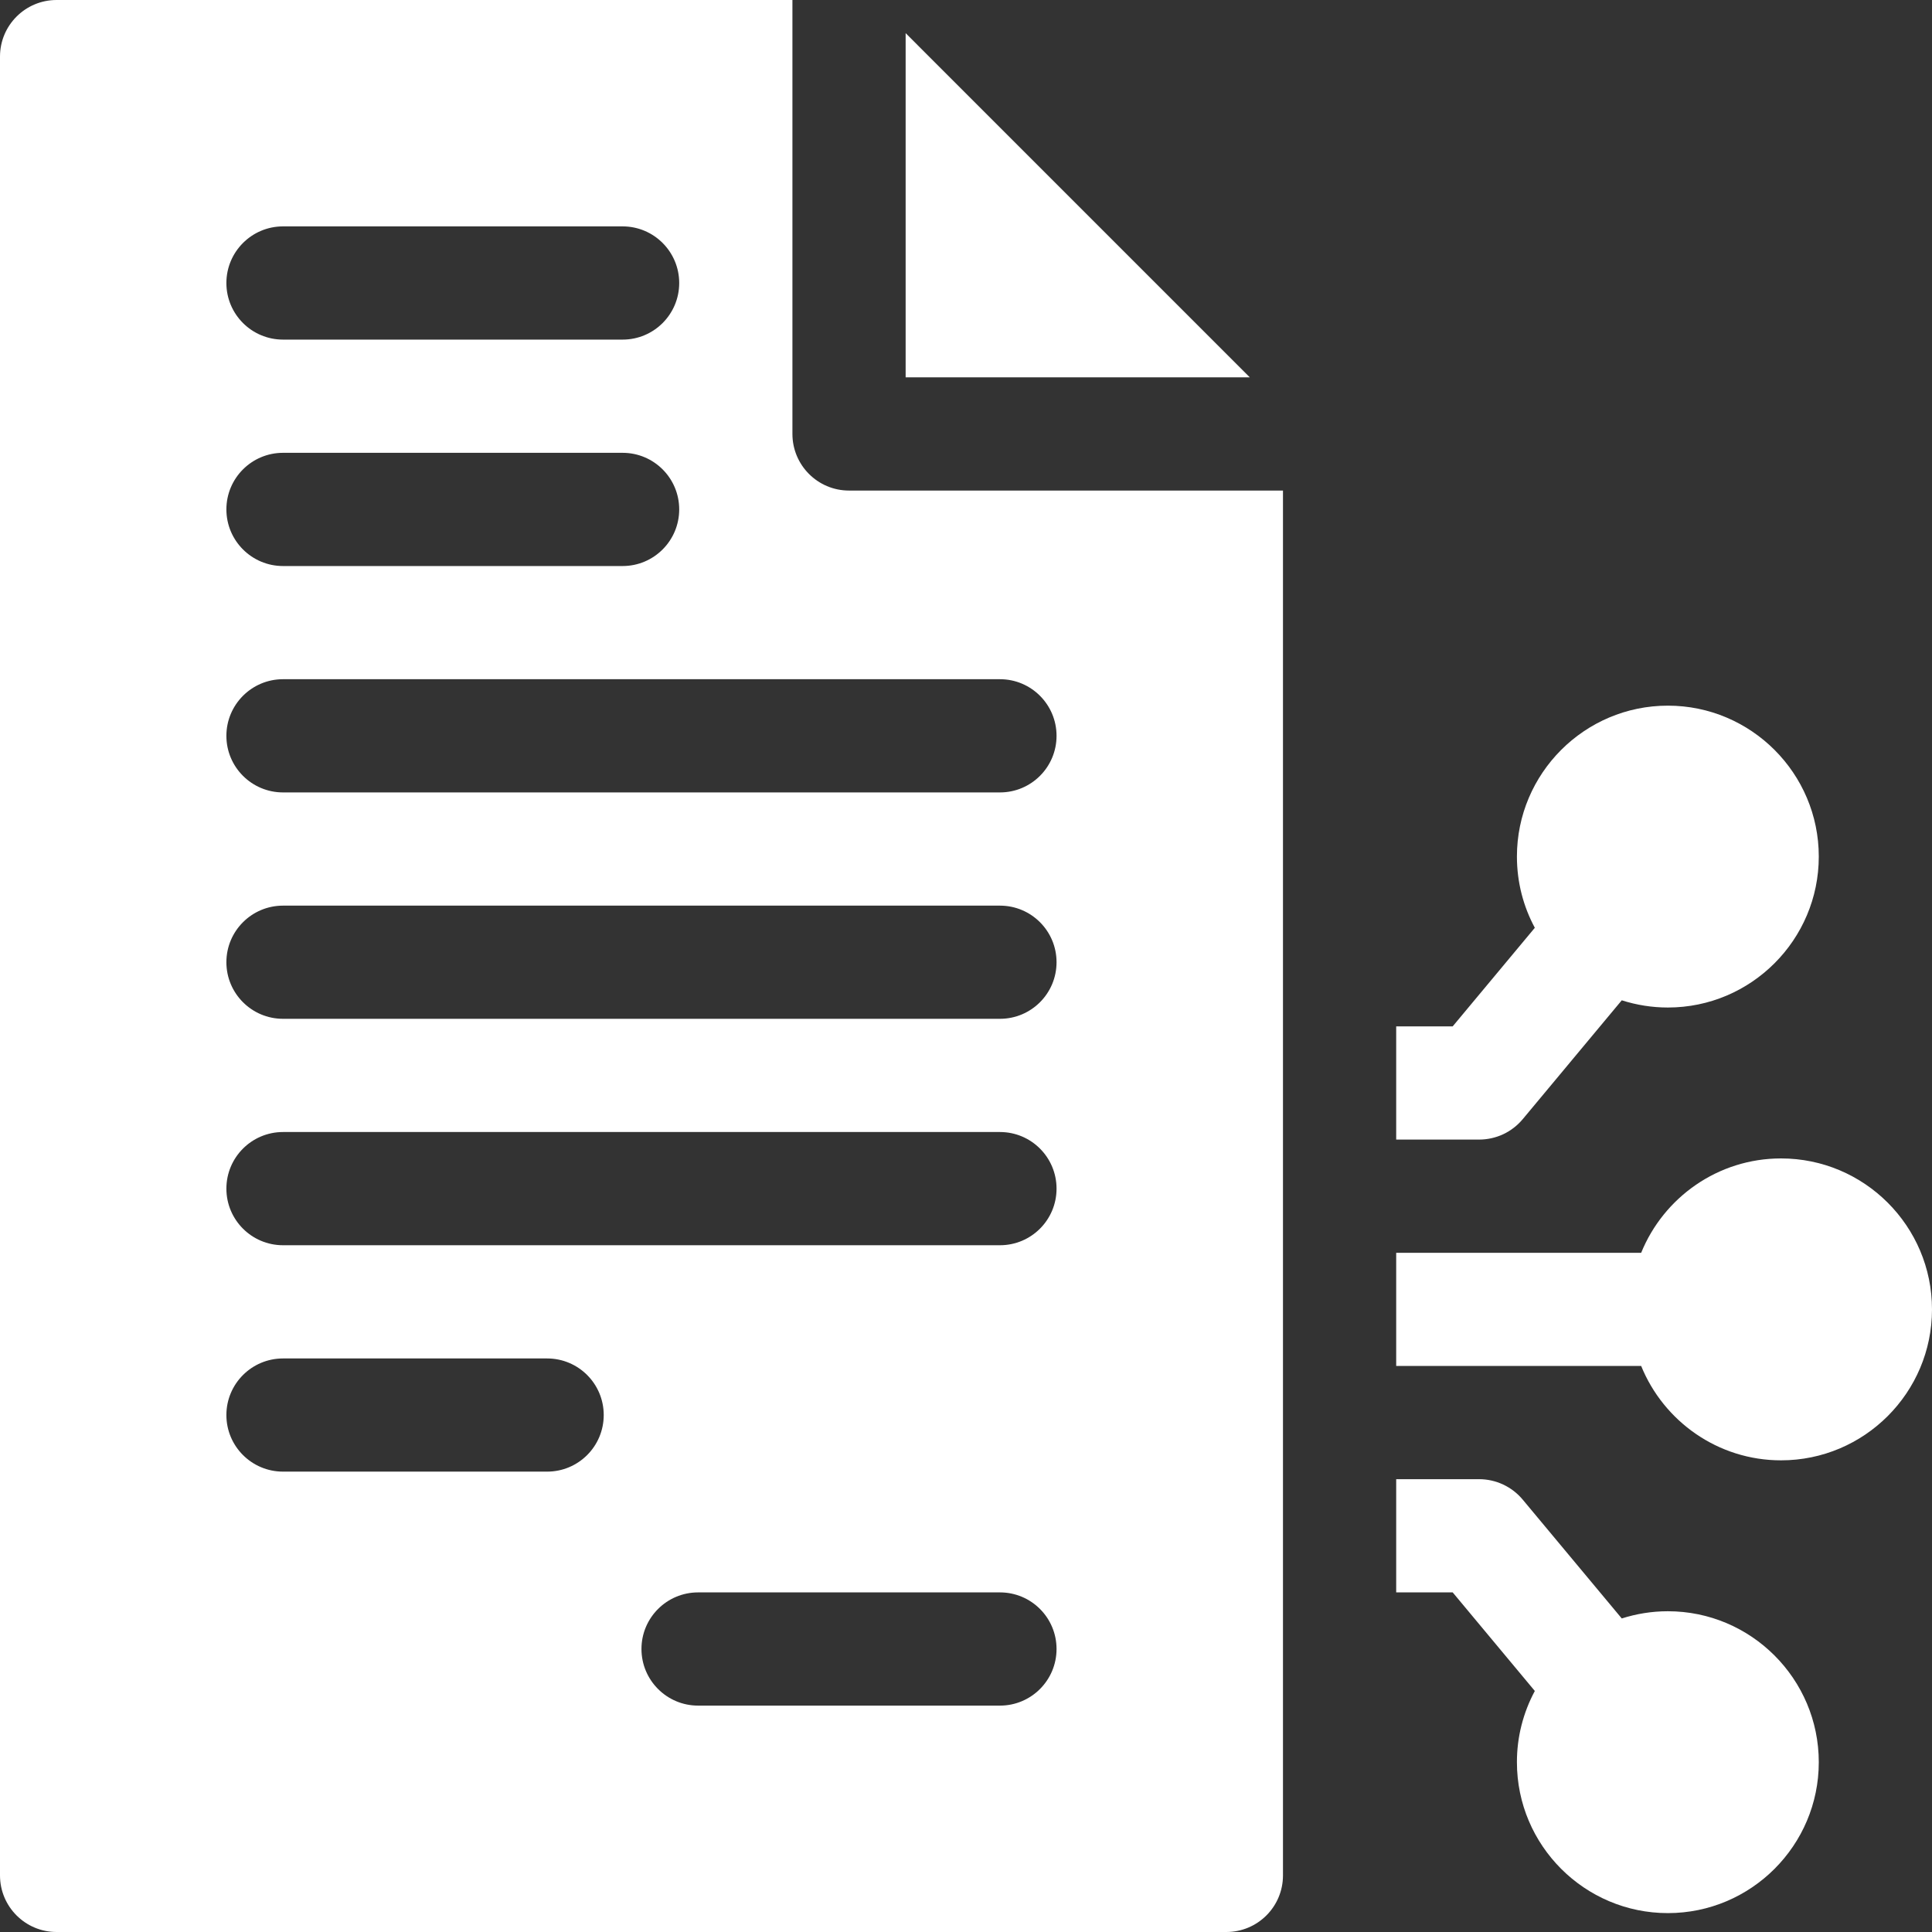 <svg width="45" height="45" viewBox="0 0 45 45" fill="none" xmlns="http://www.w3.org/2000/svg">
<rect x="0" y="0" width="45" height="45" fill="#333333" stroke="none"/>
<g clip-path="url(#clip0_89_96)">
<path d="M35.466 26.069L37.774 23.299C38.121 23.41 38.483 23.467 38.848 23.467C40.786 23.467 42.363 21.89 42.363 19.951C42.363 18.013 40.786 16.436 38.848 16.436C36.909 16.436 35.332 18.013 35.332 19.951C35.332 20.551 35.483 21.116 35.749 21.61L33.836 23.906H32.52V26.543H34.453C34.646 26.543 34.837 26.5 35.012 26.419C35.187 26.337 35.342 26.217 35.466 26.069ZM41.484 26.982C40.012 26.982 38.749 27.893 38.226 29.18H32.52V31.816H38.226C38.749 33.103 40.012 34.014 41.484 34.014C43.423 34.014 45 32.437 45 30.498C45 28.559 43.423 26.982 41.484 26.982ZM38.848 37.529C38.473 37.529 38.113 37.589 37.774 37.697L35.466 34.928C35.342 34.779 35.187 34.66 35.012 34.578C34.837 34.496 34.646 34.453 34.453 34.453H32.52V37.09H33.836L35.749 39.386C35.475 39.896 35.331 40.466 35.332 41.045C35.332 42.983 36.909 44.56 38.848 44.56C40.786 44.56 42.363 42.983 42.363 41.045C42.363 39.106 40.786 37.529 38.848 37.529ZM21.094 0.772V8.789H29.11L21.094 0.772Z" fill="white"/>
<path d="M18.457 10.107V0H1.318C0.59 0 0 0.59 0 1.318V43.682C0 44.41 0.59 45 1.318 45H28.564C29.293 45 29.883 44.41 29.883 43.682V11.426H19.775C19.047 11.426 18.457 10.835 18.457 10.107ZM6.592 5.273H14.502C15.23 5.273 15.82 5.864 15.82 6.592C15.82 7.32 15.23 7.91 14.502 7.91H6.592C5.864 7.91 5.273 7.32 5.273 6.592C5.273 5.864 5.864 5.273 6.592 5.273ZM6.592 10.547H14.502C15.23 10.547 15.82 11.137 15.82 11.865C15.82 12.593 15.23 13.184 14.502 13.184H6.592C5.864 13.184 5.273 12.593 5.273 11.865C5.273 11.137 5.864 10.547 6.592 10.547ZM12.744 34.277H6.592C5.864 34.277 5.273 33.687 5.273 32.959C5.273 32.231 5.864 31.641 6.592 31.641H12.744C13.472 31.641 14.062 32.231 14.062 32.959C14.062 33.687 13.472 34.277 12.744 34.277ZM23.291 39.727H16.26C15.532 39.727 14.941 39.136 14.941 38.408C14.941 37.68 15.532 37.09 16.26 37.09H23.291C24.019 37.09 24.609 37.68 24.609 38.408C24.609 39.136 24.019 39.727 23.291 39.727ZM23.291 29.004H6.592C5.864 29.004 5.273 28.414 5.273 27.686C5.273 26.957 5.864 26.367 6.592 26.367H23.291C24.019 26.367 24.609 26.957 24.609 27.686C24.609 28.414 24.019 29.004 23.291 29.004ZM23.291 23.73H6.592C5.864 23.73 5.273 23.14 5.273 22.412C5.273 21.684 5.864 21.094 6.592 21.094H23.291C24.019 21.094 24.609 21.684 24.609 22.412C24.609 23.14 24.019 23.73 23.291 23.73ZM24.609 17.139C24.609 17.867 24.019 18.457 23.291 18.457H6.592C5.864 18.457 5.273 17.867 5.273 17.139C5.273 16.411 5.864 15.82 6.592 15.82H23.291C24.019 15.82 24.609 16.411 24.609 17.139Z" fill="white"/>
</g>
<defs>
<clipPath id="clip0_89_96">
<rect width="45" height="45" fill="white"/>
</clipPath>
</defs>
</svg>
